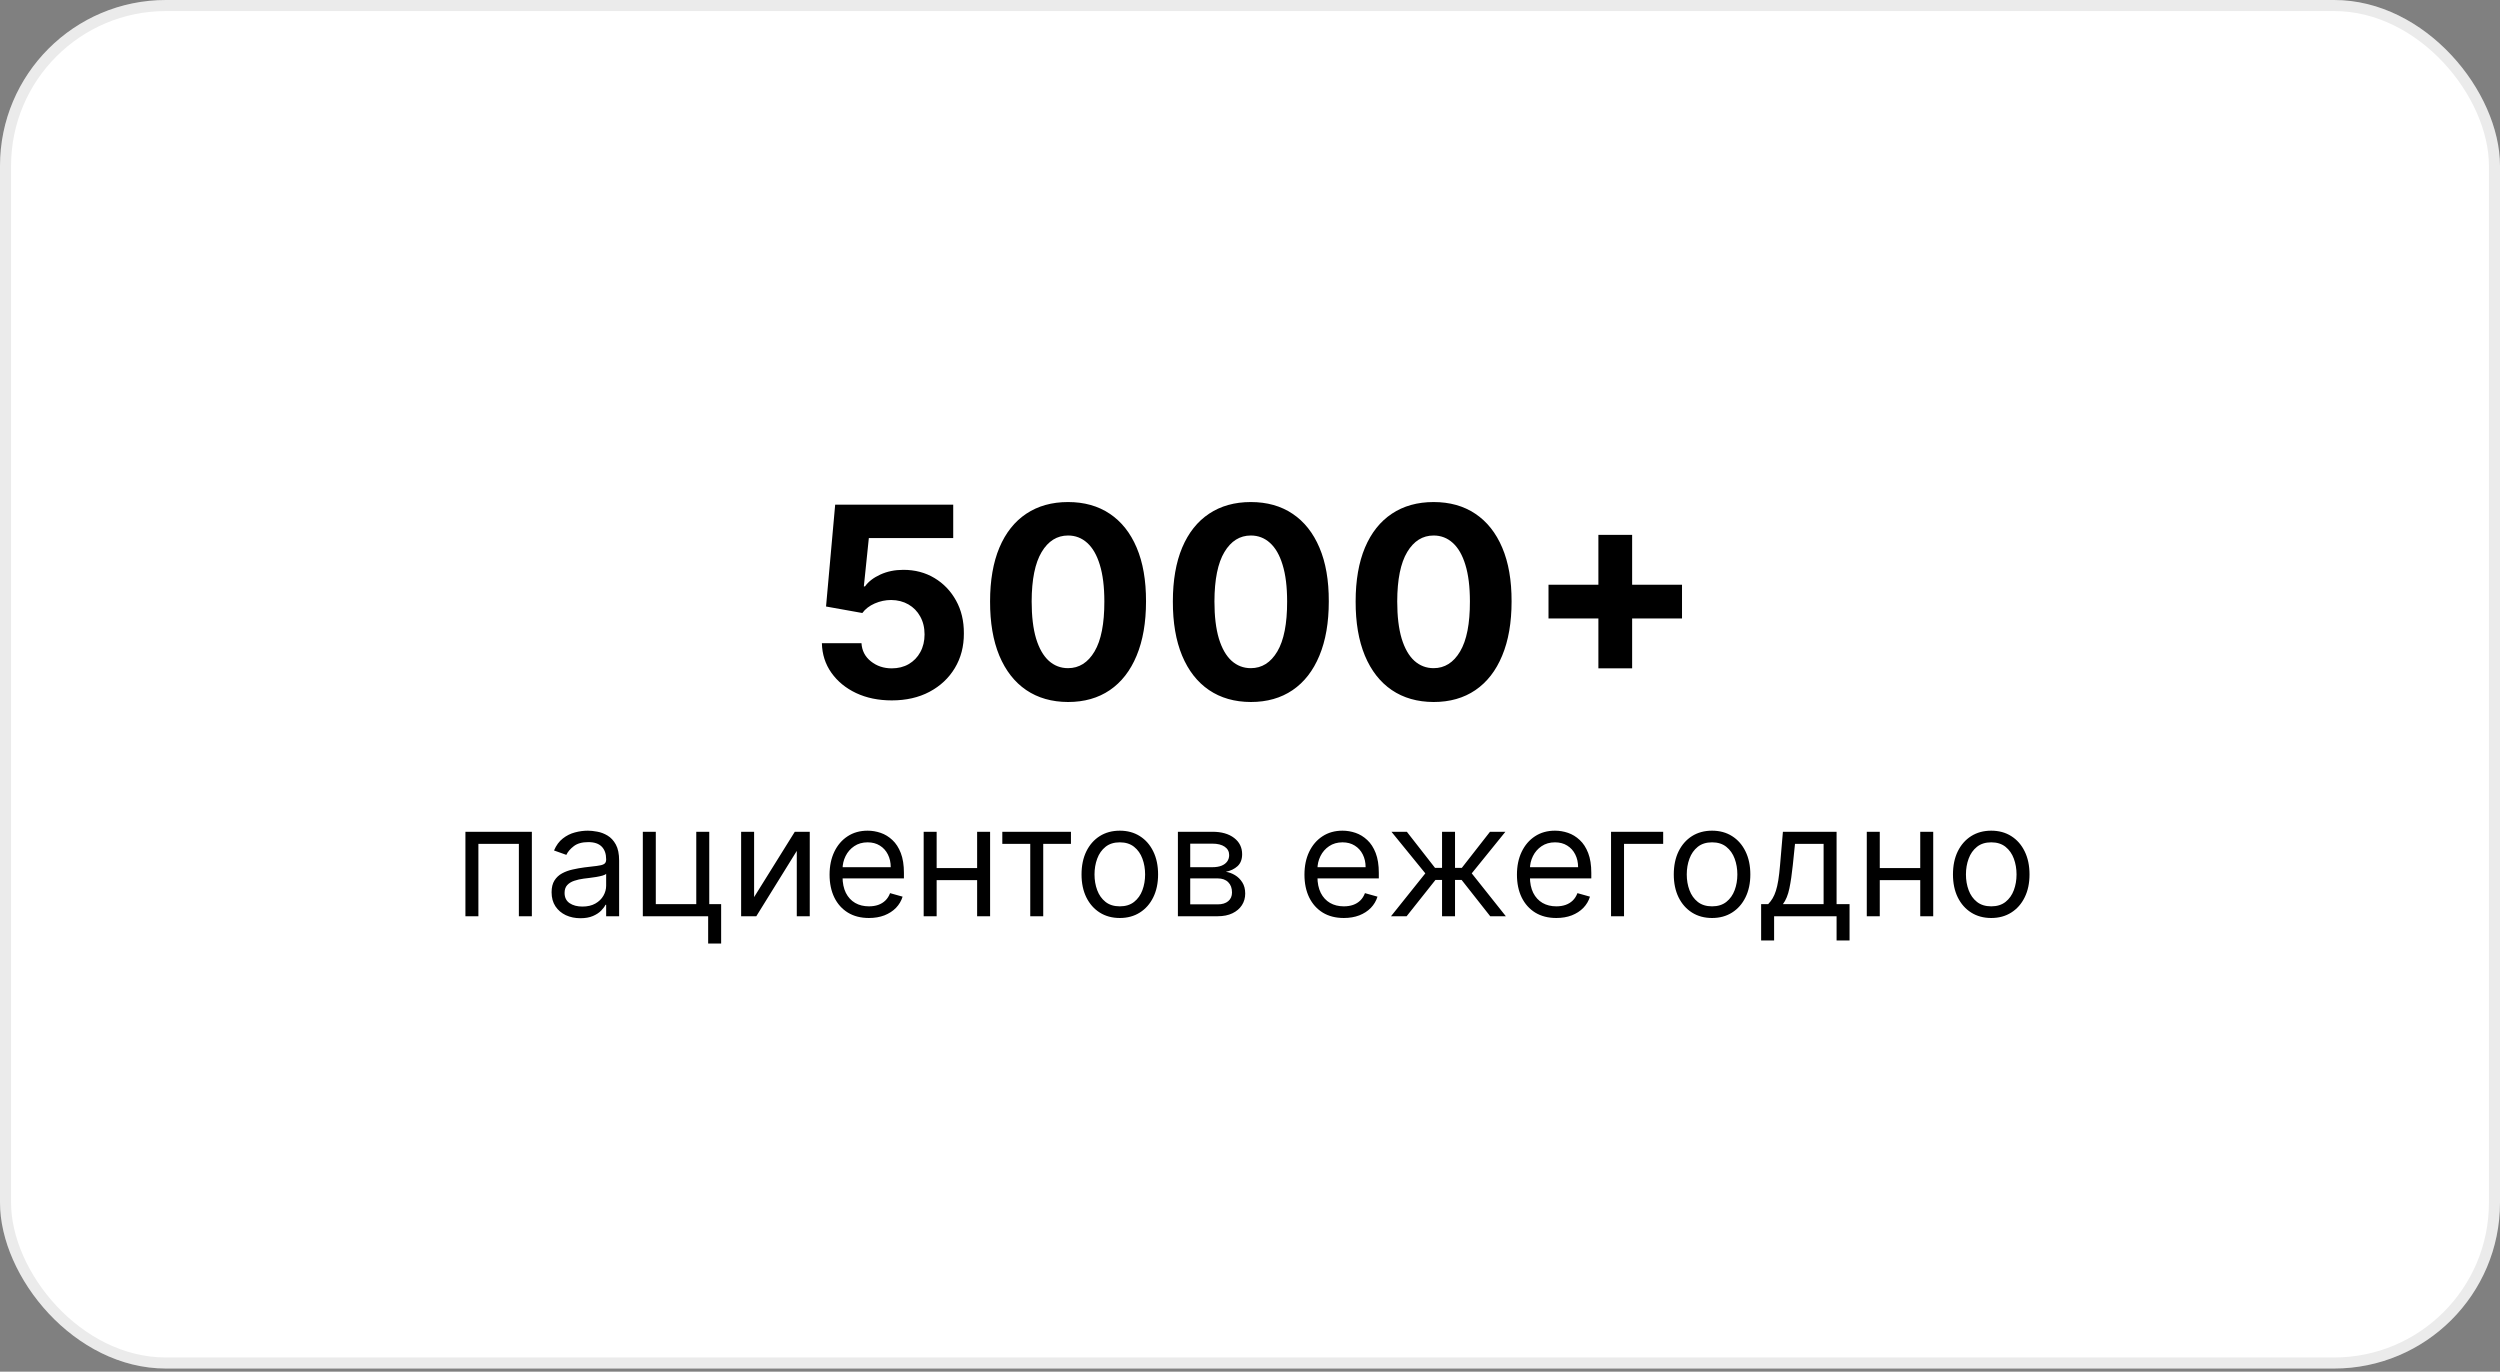 <?xml version="1.0" encoding="UTF-8"?> <svg xmlns="http://www.w3.org/2000/svg" width="226" height="124" viewBox="0 0 226 124" fill="none"><rect x="0" y="0" width="226" height="124" fill="#808080" stroke="none"/><rect width="226" height="123.716" rx="15" fill="white"></rect><rect x="0.5" y="0.5" width="225" height="122.716" rx="14.5" stroke="black" stroke-opacity="0.08"></rect><path d="M80.614 63.316C79.409 63.316 78.336 63.095 77.392 62.652C76.455 62.209 75.711 61.598 75.159 60.819C74.608 60.041 74.321 59.149 74.299 58.143H77.878C77.918 58.819 78.202 59.368 78.731 59.788C79.259 60.209 79.887 60.419 80.614 60.419C81.194 60.419 81.705 60.291 82.148 60.035C82.597 59.774 82.946 59.413 83.196 58.953C83.452 58.487 83.58 57.953 83.58 57.351C83.58 56.737 83.449 56.197 83.188 55.731C82.932 55.265 82.577 54.902 82.123 54.64C81.668 54.379 81.148 54.245 80.563 54.24C80.052 54.24 79.554 54.345 79.071 54.555C78.594 54.765 78.222 55.052 77.955 55.416L74.674 54.828L75.5 45.623H86.171V48.64H78.543L78.091 53.013H78.194C78.5 52.581 78.963 52.223 79.583 51.939C80.202 51.655 80.895 51.513 81.662 51.513C82.713 51.513 83.651 51.76 84.475 52.254C85.299 52.748 85.949 53.427 86.427 54.291C86.904 55.149 87.14 56.138 87.134 57.257C87.14 58.433 86.867 59.478 86.316 60.393C85.77 61.302 85.006 62.018 84.023 62.541C83.046 63.058 81.909 63.316 80.614 63.316ZM96.552 63.461C95.086 63.456 93.824 63.095 92.767 62.379C91.716 61.663 90.907 60.626 90.338 59.268C89.776 57.91 89.498 56.277 89.503 54.368C89.503 52.464 89.784 50.842 90.347 49.501C90.915 48.16 91.725 47.14 92.776 46.441C93.833 45.737 95.091 45.385 96.552 45.385C98.012 45.385 99.267 45.737 100.319 46.441C101.375 47.146 102.188 48.169 102.756 49.51C103.324 50.845 103.605 52.464 103.6 54.368C103.6 56.282 103.316 57.919 102.748 59.277C102.185 60.635 101.378 61.672 100.327 62.388C99.276 63.103 98.017 63.461 96.552 63.461ZM96.552 60.402C97.552 60.402 98.35 59.899 98.946 58.893C99.543 57.888 99.838 56.379 99.833 54.368C99.833 53.044 99.696 51.941 99.424 51.061C99.157 50.18 98.776 49.518 98.282 49.075C97.793 48.632 97.216 48.41 96.552 48.41C95.557 48.41 94.762 48.907 94.165 49.902C93.569 50.896 93.267 52.385 93.262 54.368C93.262 55.709 93.395 56.828 93.662 57.726C93.935 58.618 94.319 59.288 94.813 59.737C95.307 60.18 95.887 60.402 96.552 60.402ZM113.075 63.461C111.609 63.456 110.348 63.095 109.291 62.379C108.24 61.663 107.43 60.626 106.862 59.268C106.299 57.91 106.021 56.277 106.027 54.368C106.027 52.464 106.308 50.842 106.87 49.501C107.439 48.16 108.248 47.14 109.299 46.441C110.356 45.737 111.615 45.385 113.075 45.385C114.535 45.385 115.791 45.737 116.842 46.441C117.899 47.146 118.711 48.169 119.279 49.51C119.848 50.845 120.129 52.464 120.123 54.368C120.123 56.282 119.839 57.919 119.271 59.277C118.708 60.635 117.902 61.672 116.85 62.388C115.799 63.103 114.541 63.461 113.075 63.461ZM113.075 60.402C114.075 60.402 114.873 59.899 115.47 58.893C116.066 57.888 116.362 56.379 116.356 54.368C116.356 53.044 116.22 51.941 115.947 51.061C115.68 50.18 115.299 49.518 114.805 49.075C114.316 48.632 113.74 48.41 113.075 48.41C112.081 48.41 111.285 48.907 110.689 49.902C110.092 50.896 109.791 52.385 109.785 54.368C109.785 55.709 109.919 56.828 110.186 57.726C110.458 58.618 110.842 59.288 111.336 59.737C111.831 60.18 112.41 60.402 113.075 60.402ZM129.598 63.461C128.132 63.456 126.871 63.095 125.814 62.379C124.763 61.663 123.953 60.626 123.385 59.268C122.823 57.91 122.544 56.277 122.55 54.368C122.55 52.464 122.831 50.842 123.394 49.501C123.962 48.16 124.772 47.14 125.823 46.441C126.88 45.737 128.138 45.385 129.598 45.385C131.059 45.385 132.314 45.737 133.365 46.441C134.422 47.146 135.235 48.169 135.803 49.51C136.371 50.845 136.652 52.464 136.647 54.368C136.647 56.282 136.363 57.919 135.794 59.277C135.232 60.635 134.425 61.672 133.374 62.388C132.323 63.103 131.064 63.461 129.598 63.461ZM129.598 60.402C130.598 60.402 131.397 59.899 131.993 58.893C132.59 57.888 132.885 56.379 132.88 54.368C132.88 53.044 132.743 51.941 132.471 51.061C132.203 50.18 131.823 49.518 131.328 49.075C130.84 48.632 130.263 48.41 129.598 48.41C128.604 48.41 127.809 48.907 127.212 49.902C126.615 50.896 126.314 52.385 126.309 54.368C126.309 55.709 126.442 56.828 126.709 57.726C126.982 58.618 127.365 59.288 127.86 59.737C128.354 60.18 128.934 60.402 129.598 60.402ZM144.494 60.419V48.351H147.545V60.419H144.494ZM139.985 55.91V52.859H152.054V55.91H139.985Z" fill="black"></path><path d="M42.074 82.828V75.192H48.08V82.828H46.906V76.286H43.247V82.828H42.074ZM52.469 83.007C51.986 83.007 51.546 82.916 51.152 82.734C50.758 82.548 50.444 82.281 50.212 81.933C49.98 81.582 49.864 81.158 49.864 80.661C49.864 80.223 49.95 79.869 50.123 79.597C50.295 79.322 50.526 79.106 50.814 78.951C51.102 78.795 51.42 78.679 51.769 78.603C52.12 78.523 52.473 78.46 52.827 78.413C53.291 78.354 53.668 78.309 53.956 78.279C54.248 78.246 54.46 78.192 54.592 78.115C54.728 78.039 54.796 77.906 54.796 77.718V77.678C54.796 77.187 54.662 76.806 54.394 76.534C54.128 76.263 53.726 76.127 53.185 76.127C52.625 76.127 52.186 76.249 51.868 76.495C51.55 76.74 51.326 77.002 51.197 77.28L50.083 76.882C50.282 76.418 50.547 76.057 50.879 75.799C51.213 75.537 51.578 75.354 51.972 75.252C52.37 75.145 52.761 75.093 53.146 75.093C53.391 75.093 53.673 75.122 53.991 75.182C54.312 75.238 54.622 75.356 54.92 75.535C55.222 75.714 55.472 75.984 55.671 76.345C55.87 76.707 55.969 77.191 55.969 77.797V82.828H54.796V81.794H54.736C54.657 81.96 54.524 82.137 54.339 82.326C54.153 82.515 53.906 82.676 53.598 82.808C53.29 82.941 52.914 83.007 52.469 83.007ZM52.648 81.953C53.112 81.953 53.504 81.862 53.822 81.68C54.143 81.498 54.385 81.262 54.548 80.974C54.713 80.686 54.796 80.382 54.796 80.064V78.99C54.746 79.05 54.637 79.105 54.468 79.154C54.302 79.201 54.11 79.242 53.891 79.279C53.676 79.312 53.465 79.342 53.26 79.368C53.058 79.391 52.894 79.411 52.768 79.428C52.463 79.468 52.178 79.532 51.913 79.622C51.651 79.708 51.439 79.839 51.276 80.014C51.117 80.187 51.038 80.422 51.038 80.72C51.038 81.128 51.188 81.436 51.49 81.645C51.795 81.851 52.181 81.953 52.648 81.953ZM64.117 75.192V81.735H65.191V85.294H64.017V82.828H58.111V75.192H59.284V81.735H62.943V75.192H64.117ZM68.171 81.098L71.85 75.192H73.202V82.828H72.029V76.922L68.37 82.828H66.998V75.192H68.171V81.098ZM78.553 82.987C77.817 82.987 77.182 82.825 76.649 82.5C76.118 82.172 75.709 81.715 75.421 81.128C75.136 80.538 74.993 79.852 74.993 79.07C74.993 78.288 75.136 77.598 75.421 77.002C75.709 76.402 76.11 75.934 76.624 75.6C77.141 75.261 77.744 75.093 78.434 75.093C78.831 75.093 79.224 75.159 79.612 75.291C80 75.424 80.353 75.639 80.671 75.938C80.989 76.233 81.243 76.624 81.431 77.111C81.62 77.598 81.715 78.198 81.715 78.911V79.408H75.829V78.394H80.522C80.522 77.963 80.436 77.578 80.263 77.24C80.094 76.902 79.852 76.635 79.537 76.44C79.226 76.244 78.858 76.147 78.434 76.147C77.966 76.147 77.562 76.263 77.221 76.495C76.882 76.723 76.622 77.022 76.44 77.389C76.258 77.757 76.166 78.152 76.166 78.573V79.249C76.166 79.826 76.266 80.314 76.465 80.715C76.667 81.113 76.947 81.416 77.305 81.625C77.663 81.831 78.079 81.933 78.553 81.933C78.861 81.933 79.14 81.89 79.388 81.804C79.64 81.715 79.857 81.582 80.039 81.406C80.222 81.228 80.363 81.005 80.462 80.74L81.596 81.058C81.476 81.443 81.276 81.781 80.994 82.073C80.712 82.361 80.364 82.586 79.95 82.749C79.536 82.908 79.07 82.987 78.553 82.987ZM88.61 78.473V79.567H84.394V78.473H88.61ZM84.673 75.192V82.828H83.5V75.192H84.673ZM89.505 75.192V82.828H88.332V75.192H89.505ZM90.609 76.286V75.192H96.814V76.286H94.308V82.828H93.135V76.286H90.609ZM101.231 82.987C100.541 82.987 99.937 82.823 99.416 82.495C98.899 82.167 98.495 81.708 98.203 81.118C97.915 80.528 97.771 79.839 97.771 79.05C97.771 78.254 97.915 77.56 98.203 76.967C98.495 76.374 98.899 75.913 99.416 75.585C99.937 75.257 100.541 75.093 101.231 75.093C101.92 75.093 102.523 75.257 103.04 75.585C103.561 75.913 103.965 76.374 104.254 76.967C104.545 77.56 104.691 78.254 104.691 79.05C104.691 79.839 104.545 80.528 104.254 81.118C103.965 81.708 103.561 82.167 103.04 82.495C102.523 82.823 101.92 82.987 101.231 82.987ZM101.231 81.933C101.754 81.933 102.185 81.799 102.523 81.531C102.862 81.262 103.112 80.909 103.274 80.472C103.437 80.034 103.518 79.56 103.518 79.05C103.518 78.54 103.437 78.064 103.274 77.623C103.112 77.182 102.862 76.826 102.523 76.554C102.185 76.282 101.754 76.147 101.231 76.147C100.707 76.147 100.276 76.282 99.938 76.554C99.6 76.826 99.35 77.182 99.188 77.623C99.025 78.064 98.944 78.54 98.944 79.05C98.944 79.56 99.025 80.034 99.188 80.472C99.35 80.909 99.6 81.262 99.938 81.531C100.276 81.799 100.707 81.933 101.231 81.933ZM106.482 82.828V75.192H109.604C110.426 75.192 111.079 75.378 111.563 75.749C112.047 76.12 112.289 76.611 112.289 77.22C112.289 77.684 112.151 78.044 111.876 78.299C111.601 78.551 111.248 78.722 110.817 78.811C111.099 78.851 111.372 78.951 111.638 79.11C111.906 79.269 112.128 79.487 112.304 79.766C112.479 80.041 112.567 80.379 112.567 80.78C112.567 81.171 112.468 81.521 112.269 81.829C112.07 82.137 111.785 82.381 111.414 82.56C111.043 82.739 110.599 82.828 110.081 82.828H106.482ZM107.596 81.754H110.081C110.486 81.754 110.802 81.658 111.031 81.466C111.26 81.274 111.374 81.012 111.374 80.681C111.374 80.286 111.26 79.976 111.031 79.751C110.802 79.522 110.486 79.408 110.081 79.408H107.596V81.754ZM107.596 78.394H109.604C109.919 78.394 110.189 78.351 110.415 78.264C110.64 78.175 110.812 78.049 110.932 77.886C111.054 77.721 111.116 77.525 111.116 77.3C111.116 76.978 110.981 76.727 110.713 76.544C110.444 76.359 110.075 76.266 109.604 76.266H107.596V78.394ZM121.483 82.987C120.747 82.987 120.112 82.825 119.578 82.5C119.048 82.172 118.639 81.715 118.35 81.128C118.065 80.538 117.923 79.852 117.923 79.07C117.923 78.288 118.065 77.598 118.35 77.002C118.639 76.402 119.04 75.934 119.554 75.6C120.071 75.261 120.674 75.093 121.363 75.093C121.761 75.093 122.154 75.159 122.542 75.291C122.929 75.424 123.282 75.639 123.6 75.938C123.919 76.233 124.172 76.624 124.361 77.111C124.55 77.598 124.645 78.198 124.645 78.911V79.408H118.758V78.394H123.451C123.451 77.963 123.365 77.578 123.193 77.24C123.024 76.902 122.782 76.635 122.467 76.44C122.155 76.244 121.788 76.147 121.363 76.147C120.896 76.147 120.492 76.263 120.15 76.495C119.812 76.723 119.552 77.022 119.37 77.389C119.187 77.757 119.096 78.152 119.096 78.573V79.249C119.096 79.826 119.196 80.314 119.395 80.715C119.597 81.113 119.877 81.416 120.235 81.625C120.593 81.831 121.009 81.933 121.483 81.933C121.791 81.933 122.069 81.89 122.318 81.804C122.57 81.715 122.787 81.582 122.969 81.406C123.151 81.228 123.292 81.005 123.392 80.74L124.525 81.058C124.406 81.443 124.205 81.781 123.924 82.073C123.642 82.361 123.294 82.586 122.88 82.749C122.465 82.908 122 82.987 121.483 82.987ZM125.747 82.828L128.849 78.951L125.787 75.192H127.179L129.724 78.453H130.361V75.192H131.534V78.453H132.15L134.696 75.192H136.088L133.045 78.951L136.128 82.828H134.716L132.131 79.547H131.534V82.828H130.361V79.547H129.764L127.159 82.828H125.747ZM140.692 82.987C139.956 82.987 139.321 82.825 138.787 82.5C138.257 82.172 137.848 81.715 137.559 81.128C137.274 80.538 137.132 79.852 137.132 79.07C137.132 78.288 137.274 77.598 137.559 77.002C137.848 76.402 138.249 75.934 138.763 75.6C139.28 75.261 139.883 75.093 140.572 75.093C140.97 75.093 141.363 75.159 141.751 75.291C142.138 75.424 142.491 75.639 142.809 75.938C143.128 76.233 143.381 76.624 143.57 77.111C143.759 77.598 143.854 78.198 143.854 78.911V79.408H137.967V78.394H142.66C142.66 77.963 142.574 77.578 142.402 77.24C142.233 76.902 141.991 76.635 141.676 76.44C141.364 76.244 140.997 76.147 140.572 76.147C140.105 76.147 139.701 76.263 139.359 76.495C139.021 76.723 138.761 77.022 138.579 77.389C138.396 77.757 138.305 78.152 138.305 78.573V79.249C138.305 79.826 138.405 80.314 138.604 80.715C138.806 81.113 139.086 81.416 139.444 81.625C139.802 81.831 140.218 81.933 140.692 81.933C141 81.933 141.278 81.89 141.527 81.804C141.779 81.715 141.996 81.582 142.178 81.406C142.36 81.228 142.501 81.005 142.601 80.74L143.734 81.058C143.615 81.443 143.414 81.781 143.133 82.073C142.851 82.361 142.503 82.586 142.089 82.749C141.674 82.908 141.209 82.987 140.692 82.987ZM150.351 75.192V76.286H146.812V82.828H145.638V75.192H150.351ZM154.77 82.987C154.08 82.987 153.476 82.823 152.955 82.495C152.438 82.167 152.034 81.708 151.742 81.118C151.454 80.528 151.31 79.839 151.31 79.05C151.31 78.254 151.454 77.56 151.742 76.967C152.034 76.374 152.438 75.913 152.955 75.585C153.476 75.257 154.08 75.093 154.77 75.093C155.459 75.093 156.063 75.257 156.58 75.585C157.1 75.913 157.504 76.374 157.793 76.967C158.084 77.56 158.23 78.254 158.23 79.05C158.23 79.839 158.084 80.528 157.793 81.118C157.504 81.708 157.1 82.167 156.58 82.495C156.063 82.823 155.459 82.987 154.77 82.987ZM154.77 81.933C155.294 81.933 155.724 81.799 156.062 81.531C156.401 81.262 156.651 80.909 156.813 80.472C156.976 80.034 157.057 79.56 157.057 79.05C157.057 78.54 156.976 78.064 156.813 77.623C156.651 77.182 156.401 76.826 156.062 76.554C155.724 76.282 155.294 76.147 154.77 76.147C154.246 76.147 153.815 76.282 153.477 76.554C153.139 76.826 152.889 77.182 152.727 77.623C152.564 78.064 152.483 78.54 152.483 79.05C152.483 79.56 152.564 80.034 152.727 80.472C152.889 80.909 153.139 81.262 153.477 81.531C153.815 81.799 154.246 81.933 154.77 81.933ZM159.206 85.016V81.735H159.842C159.998 81.572 160.132 81.397 160.245 81.208C160.358 81.019 160.455 80.795 160.538 80.536C160.624 80.275 160.697 79.956 160.757 79.582C160.817 79.204 160.87 78.748 160.916 78.215L161.175 75.192H166.027V81.735H167.2V85.016H166.027V82.828H160.379V85.016H159.206ZM161.175 81.735H164.854V76.286H162.268L162.069 78.215C161.987 79.013 161.884 79.711 161.761 80.308C161.639 80.904 161.443 81.38 161.175 81.735ZM173.868 78.473V79.567H169.652V78.473H173.868ZM169.931 75.192V82.828H168.757V75.192H169.931ZM174.763 75.192V82.828H173.59V75.192H174.763ZM180.008 82.987C179.319 82.987 178.714 82.823 178.194 82.495C177.676 82.167 177.272 81.708 176.98 81.118C176.692 80.528 176.548 79.839 176.548 79.05C176.548 78.254 176.692 77.56 176.98 76.967C177.272 76.374 177.676 75.913 178.194 75.585C178.714 75.257 179.319 75.093 180.008 75.093C180.698 75.093 181.301 75.257 181.818 75.585C182.338 75.913 182.743 76.374 183.031 76.967C183.323 77.56 183.468 78.254 183.468 79.05C183.468 79.839 183.323 80.528 183.031 81.118C182.743 81.708 182.338 82.167 181.818 82.495C181.301 82.823 180.698 82.987 180.008 82.987ZM180.008 81.933C180.532 81.933 180.963 81.799 181.301 81.531C181.639 81.262 181.889 80.909 182.051 80.472C182.214 80.034 182.295 79.56 182.295 79.05C182.295 78.54 182.214 78.064 182.051 77.623C181.889 77.182 181.639 76.826 181.301 76.554C180.963 76.282 180.532 76.147 180.008 76.147C179.484 76.147 179.054 76.282 178.716 76.554C178.377 76.826 178.127 77.182 177.965 77.623C177.802 78.064 177.721 78.54 177.721 79.05C177.721 79.56 177.802 80.034 177.965 80.472C178.127 80.909 178.377 81.262 178.716 81.531C179.054 81.799 179.484 81.933 180.008 81.933Z" fill="black"></path></svg> 
